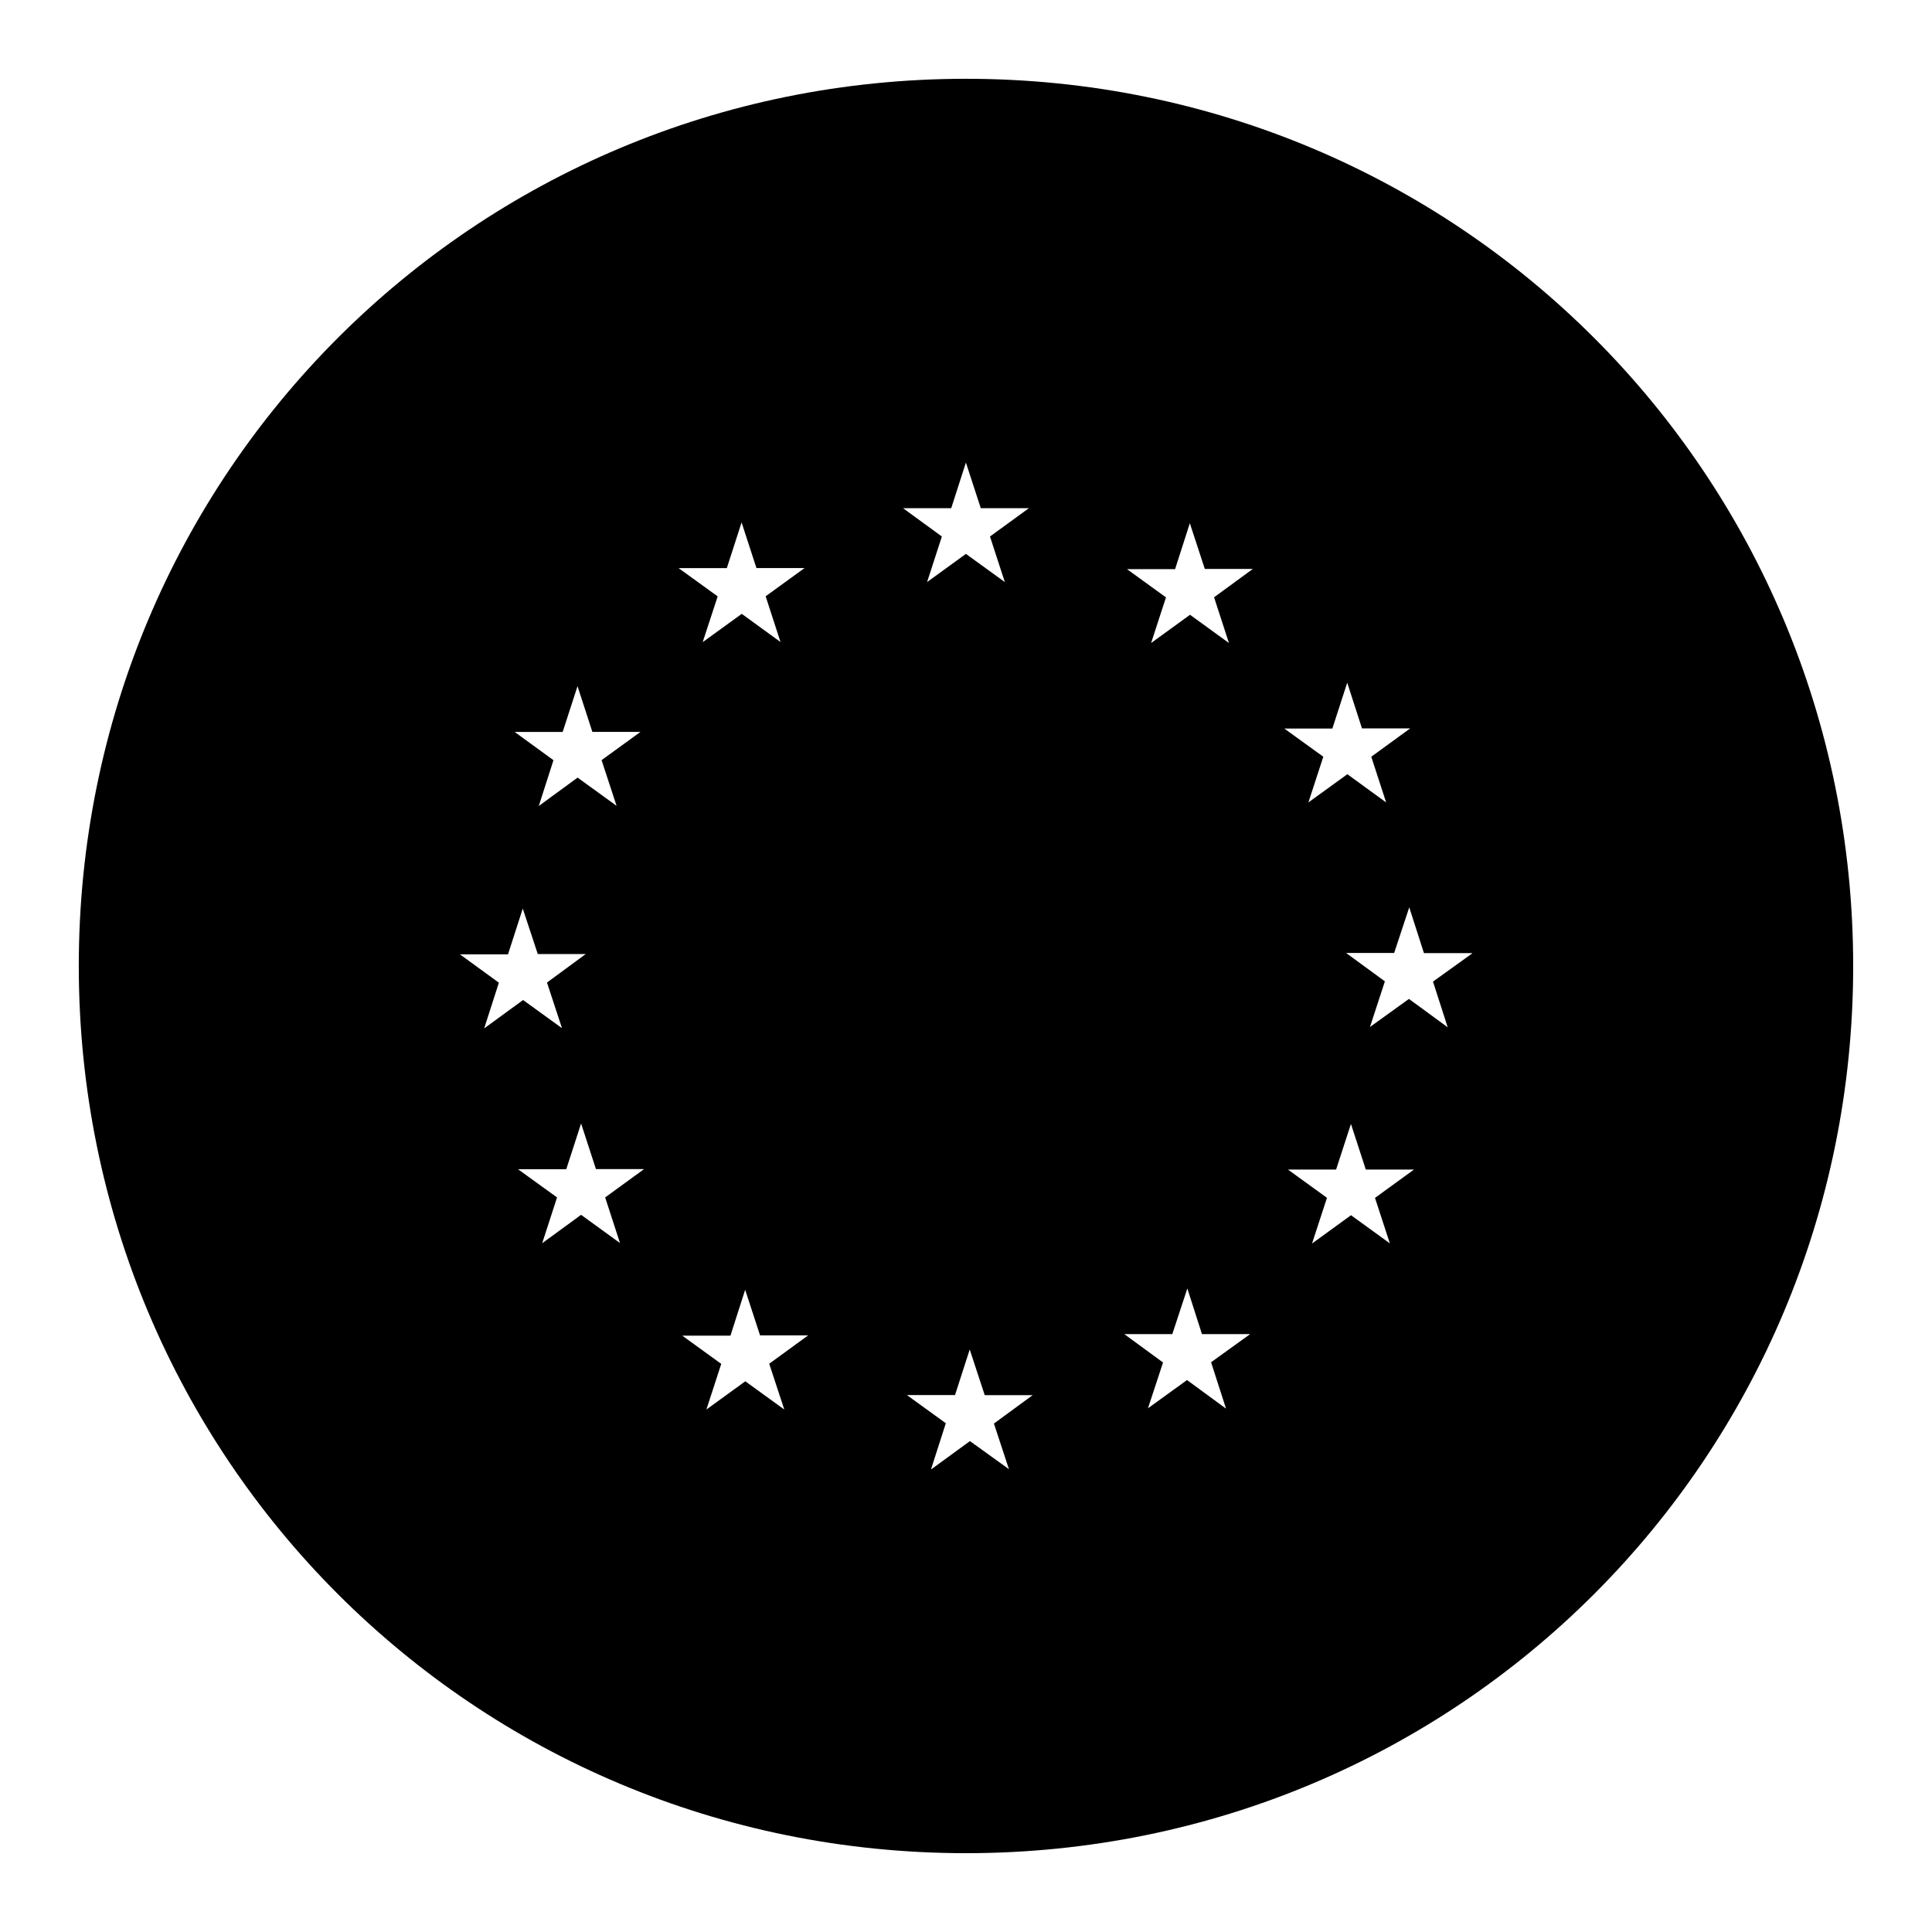 <?xml version="1.0" encoding="UTF-8"?>
<!-- Uploaded to: ICON Repo, www.svgrepo.com, Generator: ICON Repo Mixer Tools -->
<svg fill="#000000" width="800px" height="800px" version="1.1" viewBox="144 144 512 512" xmlns="http://www.w3.org/2000/svg">
 <path d="m400 164.88c-130.4 0-235.12 104.72-235.12 235.12 0 130.39 104.72 235.11 235.12 235.11 130.39 0 235.11-104.72 235.11-235.11 0-130.4-104.72-235.12-235.11-235.12zm-0.023 101.7 3.938 12.094h12.75l-10.309 7.504 3.934 12.074-10.312-7.465-10.289 7.465 3.914-12.074-10.289-7.504h12.77zm-59.449 15.863 3.938 12.098h12.75l-10.312 7.481 3.938 12.117-10.27-7.461-10.355 7.5 3.977-12.133-10.352-7.484h12.773zm118.78 0.188 3.977 12.137h12.73l-10.27 7.523 3.938 12.113-10.312-7.481-10.312 7.481 3.938-12.094-10.332-7.484h12.75l3.894-12.137zm41.719 42.289 3.914 12.117h12.773l-10.312 7.504 3.938 12.113-10.273-7.481-10.332 7.481 3.957-12.113-10.332-7.465h12.73zm-203.98 0.926 3.938 12.113h12.75l-10.312 7.484 3.977 12.113-10.332-7.481-10.289 7.523 3.894-12.137-10.27-7.484h12.707zm220.42 58.609 3.894 12.133h12.75v0.105l-10.352 7.441 3.894 12.113-10.27-7.523-10.332 7.441 3.957-12.094-10.273-7.523h12.73zm-234.93 0.328 3.981 12.051h12.707l-10.27 7.547 3.977 12.094-10.312-7.461-10.309 7.523 3.894-12.117-10.312-7.504h12.73zm15.457 56.949 3.938 12.094h12.75l-10.309 7.504 3.934 12.094-10.312-7.484-10.309 7.527 3.934-12.137-10.332-7.465h12.773zm204.02 0.121 3.934 12.094h12.773l-10.332 7.504 3.934 12.055-10.289-7.461-10.332 7.5 3.957-12.113-10.332-7.484h12.75zm-43.359 43.605 3.875 12.094h12.773l-10.355 7.461 3.918 12.156v0.105l-10.293-7.547-10.352 7.484 3.996-12.137-10.27-7.523h12.73zm-117.18 0.348 3.953 12.094h12.73l-10.309 7.504 3.996 12.137-10.332-7.484-10.312 7.484 3.938-12.098-10.332-7.481h12.77zm59.512 15.824 3.977 12.098h12.707l-10.27 7.523 3.977 12.094-10.332-7.441-10.289 7.504v-0.105l3.894-12.133-10.312-7.465h12.75z"/>
</svg>